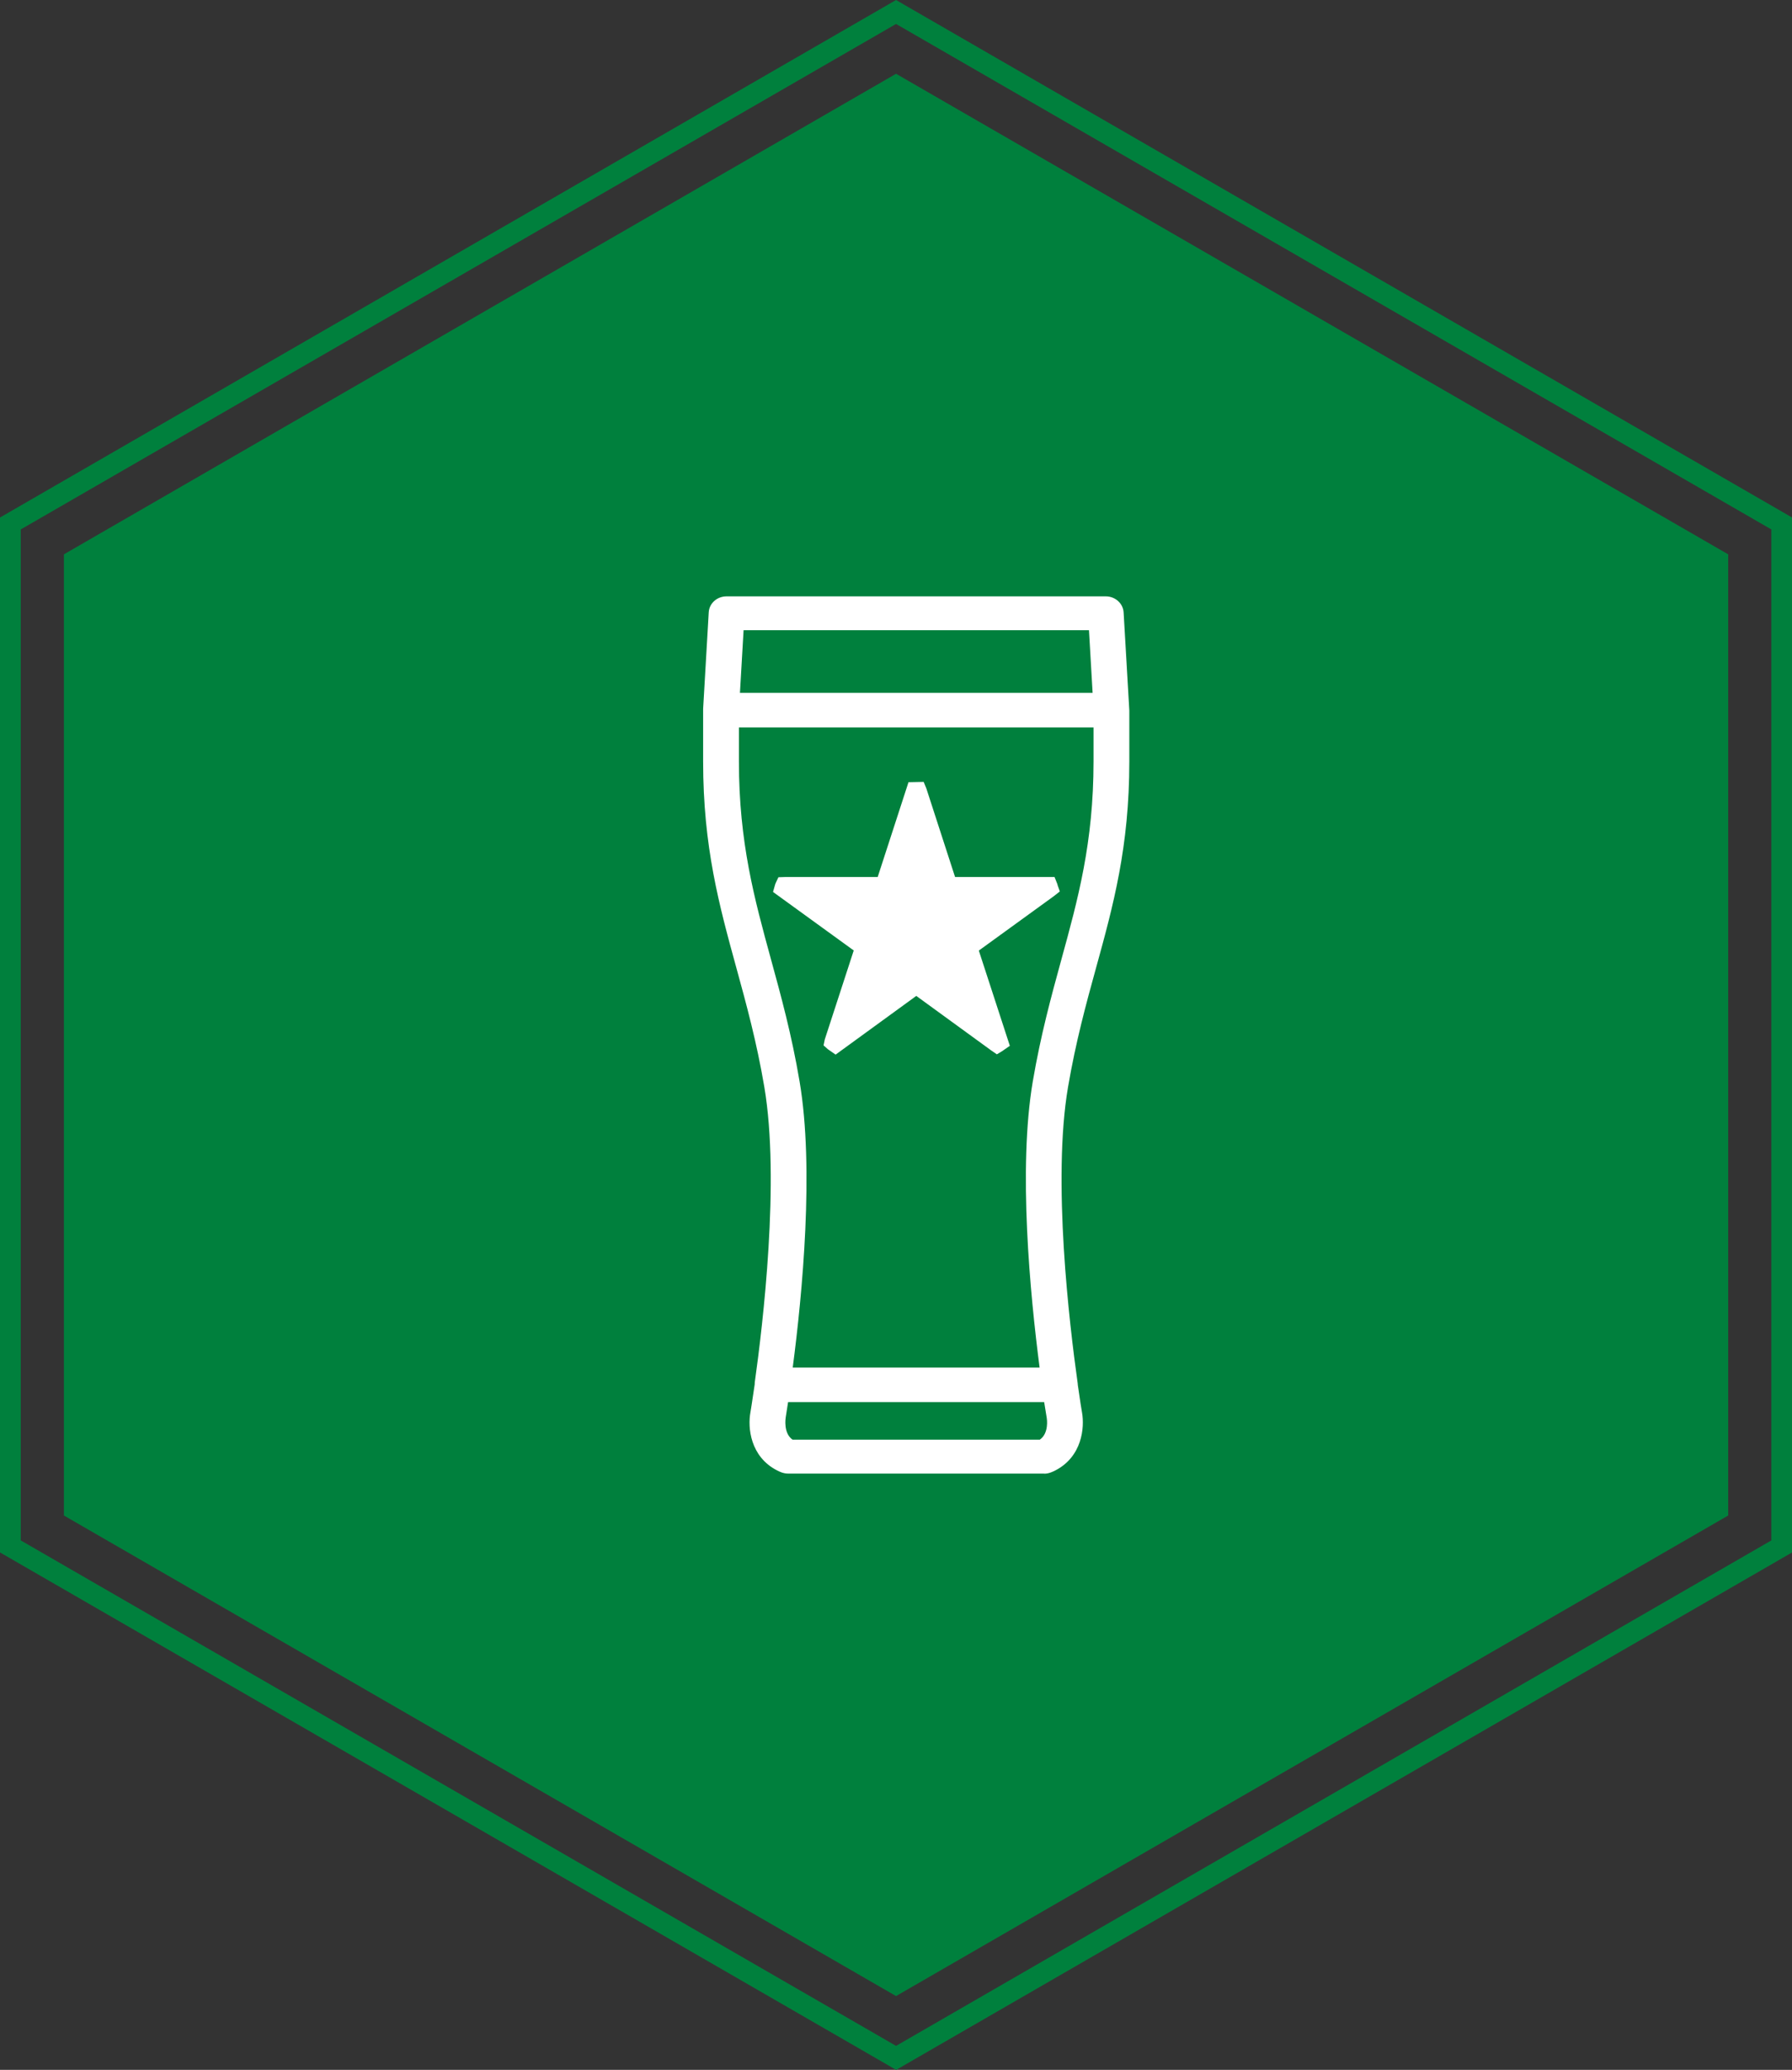 <?xml version="1.0" encoding="UTF-8"?><svg id="Layer_1" xmlns="http://www.w3.org/2000/svg" viewBox="0 0 172.77 199.5"><rect x="0" y="0" width="172.77" height="199.5" fill="#333333" stroke="none"/><defs><style>.cls-1{fill:#00803d;}.cls-2{fill:#fff;}</style></defs><path class="cls-1" d="m86.39,199.5l-1-.58L0,149.63V49.88L86.39,0l1,.58,85.39,49.3v99.75l-86.39,49.88ZM2,148.47l84.39,48.72,84.39-48.72V51.03S86.39,2.31,86.39,2.31L2,51.03v97.44Z"/><polygon class="cls-1" points="166.62 146.07 166.62 53.43 86.39 7.11 6.16 53.43 6.16 146.07 86.39 192.39 166.62 146.07"/><g><path class="cls-2" d="m83.38,91.26l-2.98,9.14s0,.03.01.04c0,0,.02.02.04.04.03.02.05.03.05.03.01,0,.03,0,.04,0l7.78-5.65,7.78,5.65s.03,0,.05,0c0,0,.03-.01.05-.03.02-.02.04-.04.04-.04.01,0,.02-.03.01-.04l-2.97-9.14,7.78-5.65s.02-.03.01-.04c0,0,0-.03-.02-.06-.02-.03-.02-.06-.02-.06,0-.02-.02-.03-.04-.03h-9.61l-2.97-9.14s-.02-.03-.04-.03h-.12s-.03.01-.04.03l-2.97,9.14h-9.62s-.03.01-.04.03c0,0-.01.03-.02.06,0,.03-.02.06-.02.06,0,.02,0,.03.01.04l7.78,5.64Z"/><path class="cls-2" d="m80.55,101.64l-.73-.51-.42-.37.12-.58,2.79-8.57-7.78-5.64.19-.68c.03-.11.08-.21.08-.21l.25-.53.62-.02h8.95l2.97-9.14,1.46-.03.26.63,2.77,8.54h9.59l.27.68s.01.03.01.04h0s.01.06.02.08l.21.59-.57.45-7.24,5.25,2.99,9.18-.55.38c-.11.08-.17.12-.17.12l-.53.32-.54-.37-7.23-5.26-7.78,5.66Zm7.78-7.92l6.28,4.57-2.4-7.38,6.29-4.56h-7.77l-2.4-7.38-2.4,7.39h-7.77l6.29,4.56-2.4,7.38,6.28-4.57Z"/><path class="cls-2" d="m106.34,73.4c0,7.93-1.51,13.44-3.12,19.27-.98,3.56-1.99,7.24-2.75,11.73-1.51,8.88-.03,22.21.8,28.32h-25.88c.83-6.11,2.31-19.44.8-28.32-.76-4.49-1.77-8.17-2.75-11.73-1.6-5.83-3.12-11.34-3.12-19.27v-4.2h36.02v4.2Zm-4.88,60.82c.21,1.43.36,2.29.36,2.31,0,.02.39,2.28-1.32,3.15,0,0,0,0,0,0h-24.33s0,0-.01,0c-1.71-.87-1.32-3.12-1.32-3.15,0,0,.15-.86.36-2.3h26.27Zm-30.65-74.39h35.02l.46,7.87h-35.93l.46-7.87Zm37.13,8.6s0-.03,0-.05l-.54-9.31c-.02-.38-.38-.68-.81-.68h-36.56c-.43,0-.78.3-.81.68l-.54,9.31s0,.04,0,.05c0,.01,0,.03,0,.04v4.92c0,8.11,1.54,13.7,3.16,19.62.97,3.53,1.98,7.18,2.73,11.6,1.55,9.12-.13,23.13-.92,28.74,0,.02,0,.04,0,.06-.25,1.78-.44,2.87-.44,2.87-.03.13-.59,3.26,2.1,4.63.09.05.2.09.32.14.1.04.21.06.31.06h24.69c.11,0,.21-.02.31-.06.12-.04.23-.09.32-.14,2.69-1.37,2.13-4.5,2.11-4.62,0-.01-.19-1.1-.44-2.88,0-.02.01-.05,0-.07-.79-5.6-2.47-19.62-.92-28.74.75-4.42,1.75-8.07,2.72-11.6,1.63-5.92,3.16-11.51,3.16-19.62v-4.92s0-.03,0-.05"/><path class="cls-2" d="m100.68,142.03h-24.69c-.22,0-.43-.04-.63-.11-.16-.06-.3-.12-.43-.19-2.61-1.33-2.85-4.15-2.58-5.6h0s.17-1.02.41-2.69v-.02s.01-.19.01-.19c.78-5.56,2.44-19.48.92-28.46-.74-4.37-1.74-8-2.7-11.5-1.65-6-3.2-11.64-3.2-19.87v-5.08s.54-9.3.54-9.3c.05-.87.8-1.54,1.72-1.54h36.56c.91,0,1.67.68,1.72,1.54l.55,9.46v.02s0,4.9,0,4.9c0,8.23-1.55,13.88-3.2,19.86-.97,3.51-1.96,7.14-2.71,11.52-1.53,8.99.14,22.9.92,28.46l.02.16v.06c.22,1.56.39,2.6.41,2.68.26,1.46.01,4.27-2.6,5.6-.11.06-.25.12-.41.18-.21.08-.42.12-.64.12Zm-24.27-3.27h23.84c.9-.62.68-2.02.67-2.08-.02-.1-.11-.65-.25-1.54h-24.69c-.12.8-.21,1.32-.23,1.48-.01.07-.24,1.52.66,2.14Zm.03-6.95h23.79c-.92-7.09-2.08-19.18-.66-27.56.77-4.51,1.78-8.2,2.76-11.77,1.6-5.82,3.1-11.27,3.1-19.09v-3.28h-34.19v3.28c0,7.81,1.5,13.26,3.08,19.03.98,3.58,2,7.27,2.77,11.82,1.42,8.38.27,20.46-.66,27.56Zm-5.1-65.03h34l-.35-6.04h-33.3l-.35,6.04Z"/></g></svg>